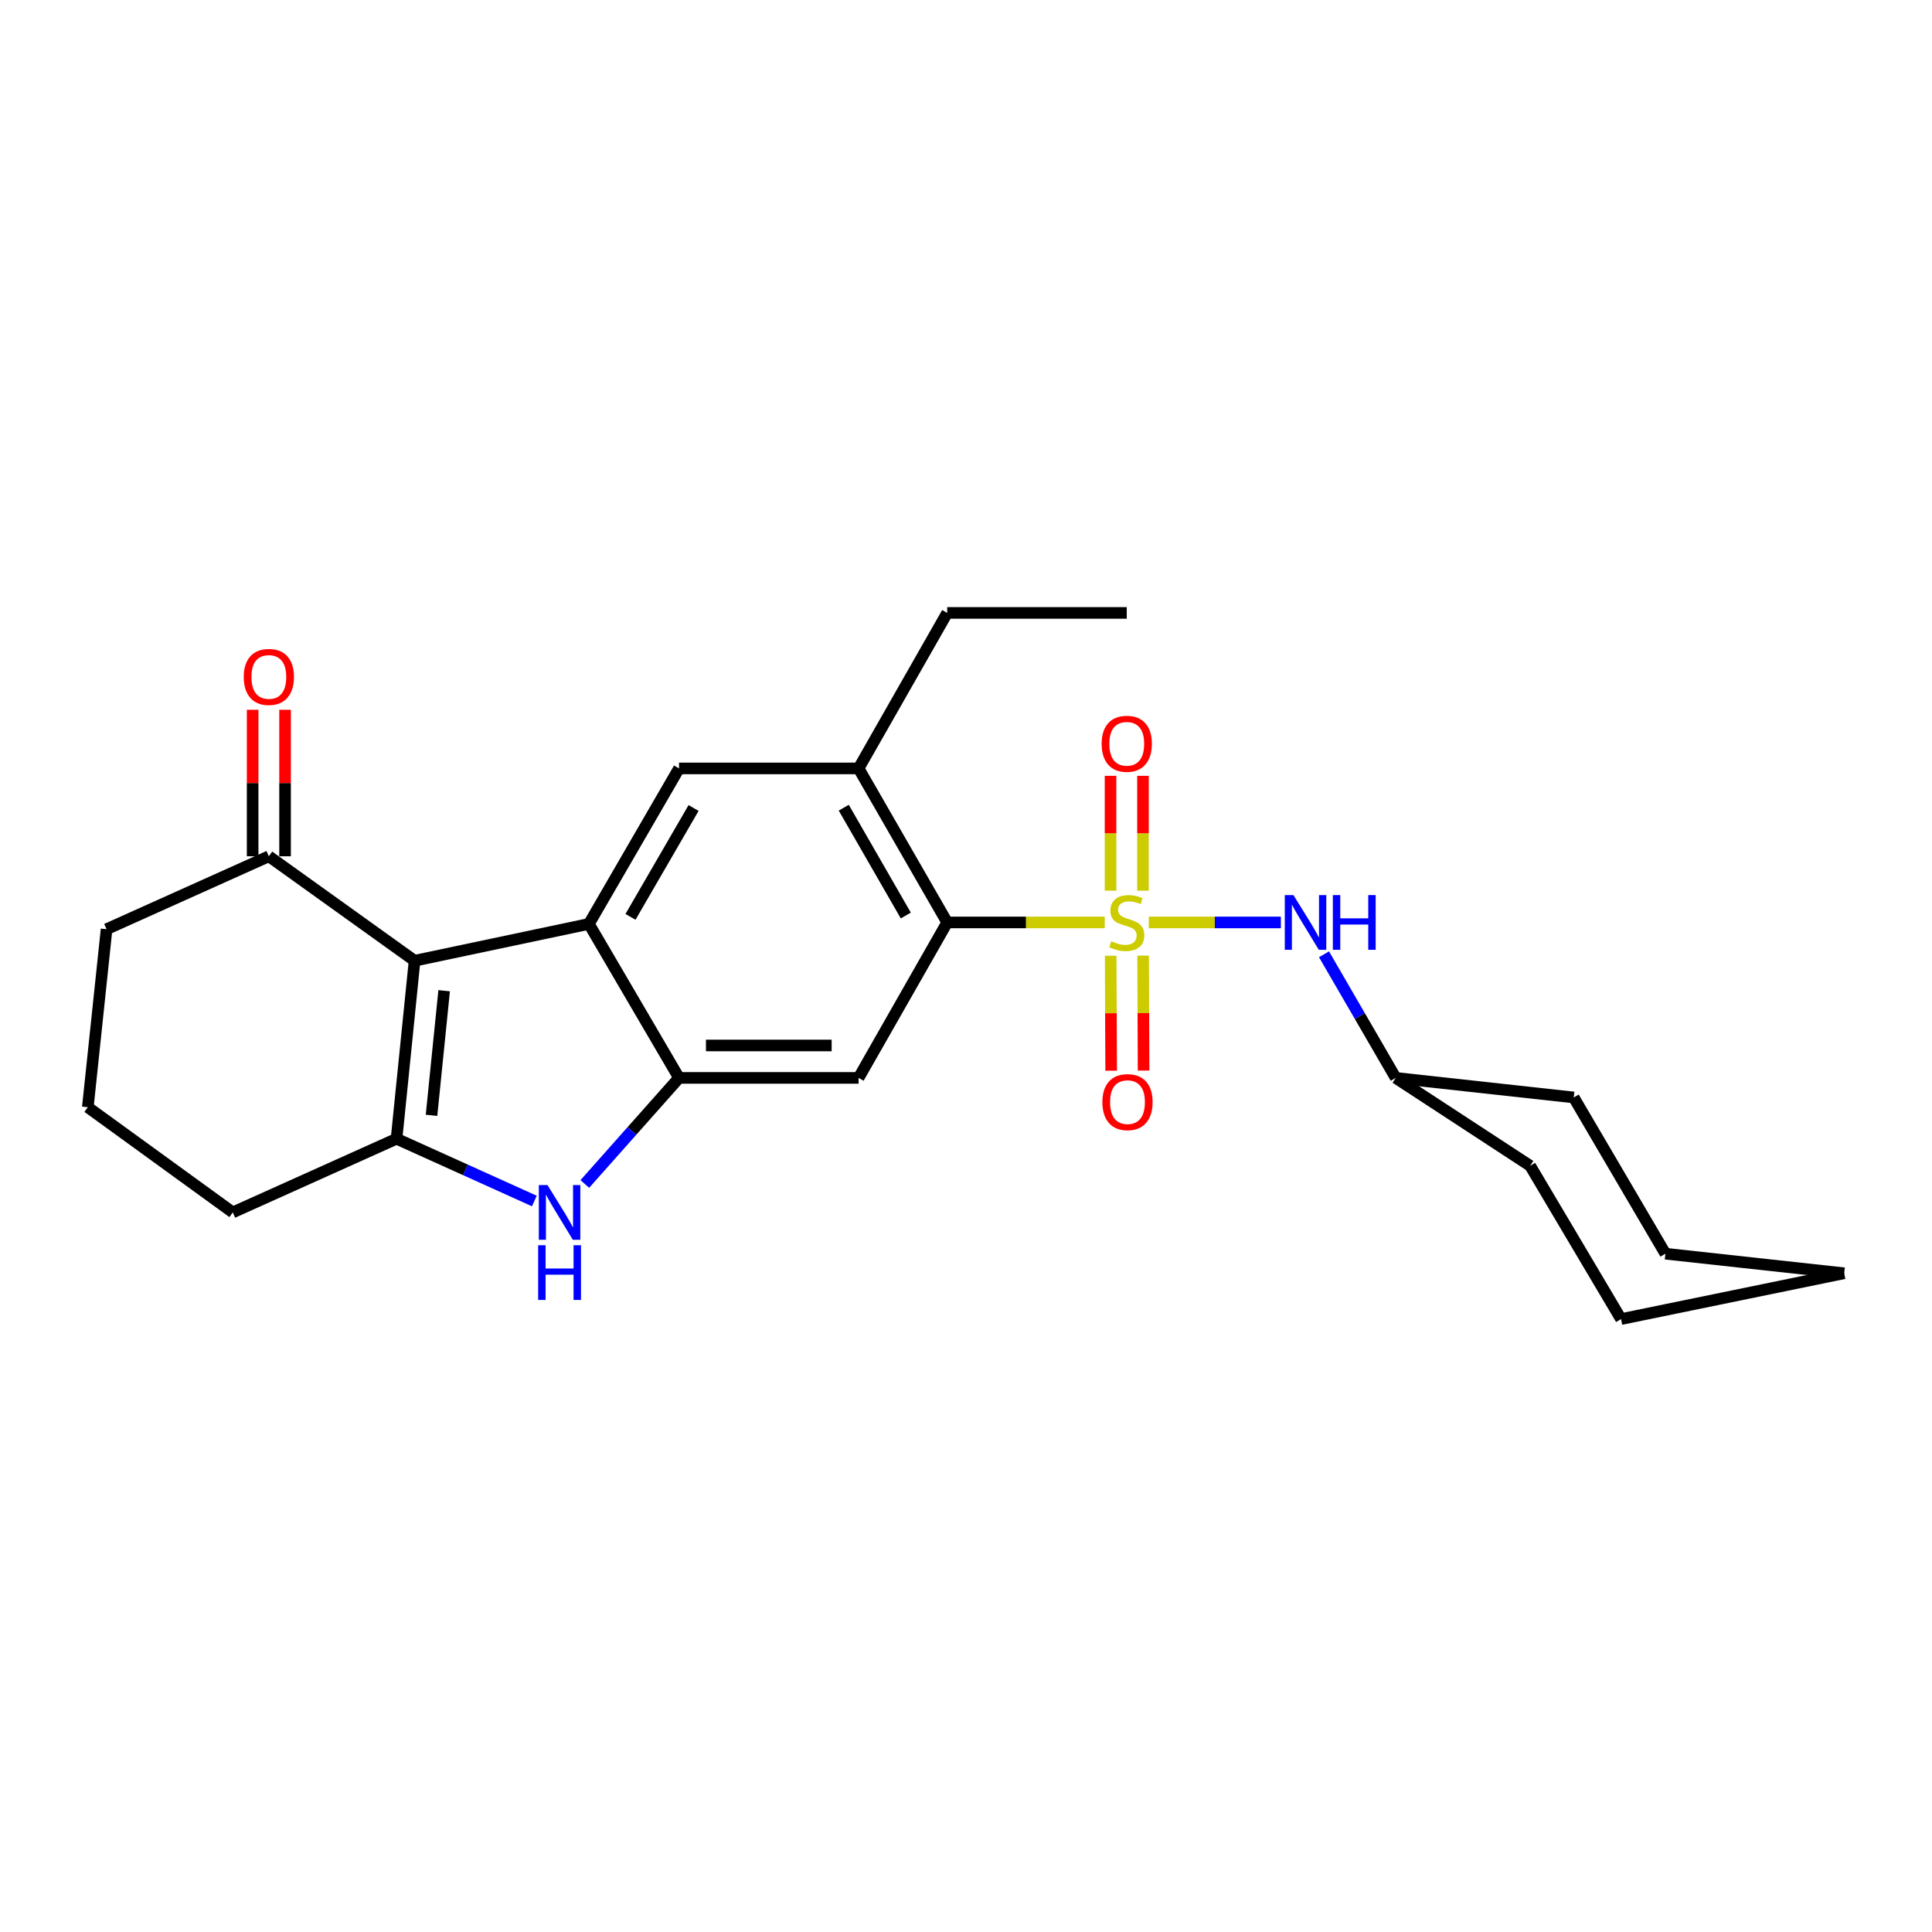 <?xml version='1.0' encoding='iso-8859-1'?>
<svg version='1.1' baseProfile='full'
              xmlns='http://www.w3.org/2000/svg'
                      xmlns:rdkit='http://www.rdkit.org/xml'
                      xmlns:xlink='http://www.w3.org/1999/xlink'
                  xml:space='preserve'
width='1000px' height='1000px' viewBox='0 0 1000 1000'>
<!-- END OF HEADER -->
<rect style='opacity:1.0;fill:#FFFFFF;stroke:none' width='1000' height='1000' x='0' y='0'> </rect>
<path class='bond-5' d='M 571.805,477.456 L 531.038,477.456' style='fill:none;fill-rule:evenodd;stroke:#CCCC00;stroke-width:6px;stroke-linecap:butt;stroke-linejoin:miter;stroke-opacity:1' />
<path class='bond-5' d='M 531.038,477.456 L 490.272,477.456' style='fill:none;fill-rule:evenodd;stroke:#000000;stroke-width:6px;stroke-linecap:butt;stroke-linejoin:miter;stroke-opacity:1' />
<path class='bond-8' d='M 594.602,477.456 L 628.789,477.456' style='fill:none;fill-rule:evenodd;stroke:#CCCC00;stroke-width:6px;stroke-linecap:butt;stroke-linejoin:miter;stroke-opacity:1' />
<path class='bond-8' d='M 628.789,477.456 L 662.976,477.456' style='fill:none;fill-rule:evenodd;stroke:#0000FF;stroke-width:6px;stroke-linecap:butt;stroke-linejoin:miter;stroke-opacity:1' />
<path class='bond-11' d='M 574.885,494.694 L 575.007,524.445' style='fill:none;fill-rule:evenodd;stroke:#CCCC00;stroke-width:6px;stroke-linecap:butt;stroke-linejoin:miter;stroke-opacity:1' />
<path class='bond-11' d='M 575.007,524.445 L 575.13,554.196' style='fill:none;fill-rule:evenodd;stroke:#FF0000;stroke-width:6px;stroke-linecap:butt;stroke-linejoin:miter;stroke-opacity:1' />
<path class='bond-11' d='M 591.674,494.624 L 591.796,524.376' style='fill:none;fill-rule:evenodd;stroke:#CCCC00;stroke-width:6px;stroke-linecap:butt;stroke-linejoin:miter;stroke-opacity:1' />
<path class='bond-11' d='M 591.796,524.376 L 591.919,554.127' style='fill:none;fill-rule:evenodd;stroke:#FF0000;stroke-width:6px;stroke-linecap:butt;stroke-linejoin:miter;stroke-opacity:1' />
<path class='bond-12' d='M 591.603,461.022 L 591.603,431.293' style='fill:none;fill-rule:evenodd;stroke:#CCCC00;stroke-width:6px;stroke-linecap:butt;stroke-linejoin:miter;stroke-opacity:1' />
<path class='bond-12' d='M 591.603,431.293 L 591.603,401.565' style='fill:none;fill-rule:evenodd;stroke:#FF0000;stroke-width:6px;stroke-linecap:butt;stroke-linejoin:miter;stroke-opacity:1' />
<path class='bond-12' d='M 574.814,461.022 L 574.814,431.293' style='fill:none;fill-rule:evenodd;stroke:#CCCC00;stroke-width:6px;stroke-linecap:butt;stroke-linejoin:miter;stroke-opacity:1' />
<path class='bond-12' d='M 574.814,431.293 L 574.814,401.565' style='fill:none;fill-rule:evenodd;stroke:#FF0000;stroke-width:6px;stroke-linecap:butt;stroke-linejoin:miter;stroke-opacity:1' />
<path class='bond-0' d='M 214.586,497.276 L 304.818,478.221' style='fill:none;fill-rule:evenodd;stroke:#000000;stroke-width:6px;stroke-linecap:butt;stroke-linejoin:miter;stroke-opacity:1' />
<path class='bond-10' d='M 214.586,497.276 L 139.156,443.206' style='fill:none;fill-rule:evenodd;stroke:#000000;stroke-width:6px;stroke-linecap:butt;stroke-linejoin:miter;stroke-opacity:1' />
<path class='bond-27' d='M 214.586,497.276 L 205.249,589.42' style='fill:none;fill-rule:evenodd;stroke:#000000;stroke-width:6px;stroke-linecap:butt;stroke-linejoin:miter;stroke-opacity:1' />
<path class='bond-27' d='M 229.889,512.791 L 223.353,577.291' style='fill:none;fill-rule:evenodd;stroke:#000000;stroke-width:6px;stroke-linecap:butt;stroke-linejoin:miter;stroke-opacity:1' />
<path class='bond-1' d='M 304.818,478.221 L 351.463,397.727' style='fill:none;fill-rule:evenodd;stroke:#000000;stroke-width:6px;stroke-linecap:butt;stroke-linejoin:miter;stroke-opacity:1' />
<path class='bond-1' d='M 326.341,474.565 L 358.993,418.219' style='fill:none;fill-rule:evenodd;stroke:#000000;stroke-width:6px;stroke-linecap:butt;stroke-linejoin:miter;stroke-opacity:1' />
<path class='bond-25' d='M 304.818,478.221 L 351.463,557.922' style='fill:none;fill-rule:evenodd;stroke:#000000;stroke-width:6px;stroke-linecap:butt;stroke-linejoin:miter;stroke-opacity:1' />
<path class='bond-2' d='M 205.249,589.42 L 240.914,605.532' style='fill:none;fill-rule:evenodd;stroke:#000000;stroke-width:6px;stroke-linecap:butt;stroke-linejoin:miter;stroke-opacity:1' />
<path class='bond-2' d='M 240.914,605.532 L 276.578,621.643' style='fill:none;fill-rule:evenodd;stroke:#0000FF;stroke-width:6px;stroke-linecap:butt;stroke-linejoin:miter;stroke-opacity:1' />
<path class='bond-14' d='M 205.249,589.42 L 120.492,627.541' style='fill:none;fill-rule:evenodd;stroke:#000000;stroke-width:6px;stroke-linecap:butt;stroke-linejoin:miter;stroke-opacity:1' />
<path class='bond-3' d='M 351.463,557.922 L 444.4,557.922' style='fill:none;fill-rule:evenodd;stroke:#000000;stroke-width:6px;stroke-linecap:butt;stroke-linejoin:miter;stroke-opacity:1' />
<path class='bond-3' d='M 365.404,541.133 L 430.46,541.133' style='fill:none;fill-rule:evenodd;stroke:#000000;stroke-width:6px;stroke-linecap:butt;stroke-linejoin:miter;stroke-opacity:1' />
<path class='bond-4' d='M 351.463,557.922 L 327.082,585.375' style='fill:none;fill-rule:evenodd;stroke:#000000;stroke-width:6px;stroke-linecap:butt;stroke-linejoin:miter;stroke-opacity:1' />
<path class='bond-4' d='M 327.082,585.375 L 302.701,612.827' style='fill:none;fill-rule:evenodd;stroke:#0000FF;stroke-width:6px;stroke-linecap:butt;stroke-linejoin:miter;stroke-opacity:1' />
<path class='bond-6' d='M 490.272,477.456 L 444.4,557.922' style='fill:none;fill-rule:evenodd;stroke:#000000;stroke-width:6px;stroke-linecap:butt;stroke-linejoin:miter;stroke-opacity:1' />
<path class='bond-9' d='M 490.272,477.456 L 444.4,397.727' style='fill:none;fill-rule:evenodd;stroke:#000000;stroke-width:6px;stroke-linecap:butt;stroke-linejoin:miter;stroke-opacity:1' />
<path class='bond-9' d='M 468.839,473.869 L 436.728,418.059' style='fill:none;fill-rule:evenodd;stroke:#000000;stroke-width:6px;stroke-linecap:butt;stroke-linejoin:miter;stroke-opacity:1' />
<path class='bond-7' d='M 351.463,397.727 L 444.4,397.727' style='fill:none;fill-rule:evenodd;stroke:#000000;stroke-width:6px;stroke-linecap:butt;stroke-linejoin:miter;stroke-opacity:1' />
<path class='bond-15' d='M 685.307,493.942 L 703.862,525.932' style='fill:none;fill-rule:evenodd;stroke:#0000FF;stroke-width:6px;stroke-linecap:butt;stroke-linejoin:miter;stroke-opacity:1' />
<path class='bond-15' d='M 703.862,525.932 L 722.418,557.922' style='fill:none;fill-rule:evenodd;stroke:#000000;stroke-width:6px;stroke-linecap:butt;stroke-linejoin:miter;stroke-opacity:1' />
<path class='bond-16' d='M 444.4,397.727 L 490.272,317.242' style='fill:none;fill-rule:evenodd;stroke:#000000;stroke-width:6px;stroke-linecap:butt;stroke-linejoin:miter;stroke-opacity:1' />
<path class='bond-13' d='M 147.551,443.206 L 147.551,405.293' style='fill:none;fill-rule:evenodd;stroke:#000000;stroke-width:6px;stroke-linecap:butt;stroke-linejoin:miter;stroke-opacity:1' />
<path class='bond-13' d='M 147.551,405.293 L 147.551,367.38' style='fill:none;fill-rule:evenodd;stroke:#FF0000;stroke-width:6px;stroke-linecap:butt;stroke-linejoin:miter;stroke-opacity:1' />
<path class='bond-13' d='M 130.762,443.206 L 130.762,405.293' style='fill:none;fill-rule:evenodd;stroke:#000000;stroke-width:6px;stroke-linecap:butt;stroke-linejoin:miter;stroke-opacity:1' />
<path class='bond-13' d='M 130.762,405.293 L 130.762,367.38' style='fill:none;fill-rule:evenodd;stroke:#FF0000;stroke-width:6px;stroke-linecap:butt;stroke-linejoin:miter;stroke-opacity:1' />
<path class='bond-17' d='M 139.156,443.206 L 55.164,480.954' style='fill:none;fill-rule:evenodd;stroke:#000000;stroke-width:6px;stroke-linecap:butt;stroke-linejoin:miter;stroke-opacity:1' />
<path class='bond-18' d='M 120.492,627.541 L 45.455,573.098' style='fill:none;fill-rule:evenodd;stroke:#000000;stroke-width:6px;stroke-linecap:butt;stroke-linejoin:miter;stroke-opacity:1' />
<path class='bond-19' d='M 722.418,557.922 L 792.009,603.421' style='fill:none;fill-rule:evenodd;stroke:#000000;stroke-width:6px;stroke-linecap:butt;stroke-linejoin:miter;stroke-opacity:1' />
<path class='bond-20' d='M 722.418,557.922 L 814.562,568.042' style='fill:none;fill-rule:evenodd;stroke:#000000;stroke-width:6px;stroke-linecap:butt;stroke-linejoin:miter;stroke-opacity:1' />
<path class='bond-21' d='M 490.272,317.242 L 583.209,317.242' style='fill:none;fill-rule:evenodd;stroke:#000000;stroke-width:6px;stroke-linecap:butt;stroke-linejoin:miter;stroke-opacity:1' />
<path class='bond-28' d='M 55.164,480.954 L 45.455,573.098' style='fill:none;fill-rule:evenodd;stroke:#000000;stroke-width:6px;stroke-linecap:butt;stroke-linejoin:miter;stroke-opacity:1' />
<path class='bond-23' d='M 792.009,603.421 L 839.055,682.758' style='fill:none;fill-rule:evenodd;stroke:#000000;stroke-width:6px;stroke-linecap:butt;stroke-linejoin:miter;stroke-opacity:1' />
<path class='bond-22' d='M 814.562,568.042 L 862.01,648.919' style='fill:none;fill-rule:evenodd;stroke:#000000;stroke-width:6px;stroke-linecap:butt;stroke-linejoin:miter;stroke-opacity:1' />
<path class='bond-24' d='M 862.01,648.919 L 954.545,659.039' style='fill:none;fill-rule:evenodd;stroke:#000000;stroke-width:6px;stroke-linecap:butt;stroke-linejoin:miter;stroke-opacity:1' />
<path class='bond-26' d='M 839.055,682.758 L 954.545,659.039' style='fill:none;fill-rule:evenodd;stroke:#000000;stroke-width:6px;stroke-linecap:butt;stroke-linejoin:miter;stroke-opacity:1' />
<path  class='atom-0' d='M 575.209 487.176
Q 575.529 487.296, 576.849 487.856
Q 578.169 488.416, 579.609 488.776
Q 581.089 489.096, 582.529 489.096
Q 585.209 489.096, 586.769 487.816
Q 588.329 486.496, 588.329 484.216
Q 588.329 482.656, 587.529 481.696
Q 586.769 480.736, 585.569 480.216
Q 584.369 479.696, 582.369 479.096
Q 579.849 478.336, 578.329 477.616
Q 576.849 476.896, 575.769 475.376
Q 574.729 473.856, 574.729 471.296
Q 574.729 467.736, 577.129 465.536
Q 579.569 463.336, 584.369 463.336
Q 587.649 463.336, 591.369 464.896
L 590.449 467.976
Q 587.049 466.576, 584.489 466.576
Q 581.729 466.576, 580.209 467.736
Q 578.689 468.856, 578.729 470.816
Q 578.729 472.336, 579.489 473.256
Q 580.289 474.176, 581.409 474.696
Q 582.569 475.216, 584.489 475.816
Q 587.049 476.616, 588.569 477.416
Q 590.089 478.216, 591.169 479.856
Q 592.289 481.456, 592.289 484.216
Q 592.289 488.136, 589.649 490.256
Q 587.049 492.336, 582.689 492.336
Q 580.169 492.336, 578.249 491.776
Q 576.369 491.256, 574.129 490.336
L 575.209 487.176
' fill='#CCCC00'/>
<path  class='atom-5' d='M 283.373 613.381
L 292.653 628.381
Q 293.573 629.861, 295.053 632.541
Q 296.533 635.221, 296.613 635.381
L 296.613 613.381
L 300.373 613.381
L 300.373 641.701
L 296.493 641.701
L 286.533 625.301
Q 285.373 623.381, 284.133 621.181
Q 282.933 618.981, 282.573 618.301
L 282.573 641.701
L 278.893 641.701
L 278.893 613.381
L 283.373 613.381
' fill='#0000FF'/>
<path  class='atom-5' d='M 278.553 644.533
L 282.393 644.533
L 282.393 656.573
L 296.873 656.573
L 296.873 644.533
L 300.713 644.533
L 300.713 672.853
L 296.873 672.853
L 296.873 659.773
L 282.393 659.773
L 282.393 672.853
L 278.553 672.853
L 278.553 644.533
' fill='#0000FF'/>
<path  class='atom-9' d='M 669.484 463.296
L 678.764 478.296
Q 679.684 479.776, 681.164 482.456
Q 682.644 485.136, 682.724 485.296
L 682.724 463.296
L 686.484 463.296
L 686.484 491.616
L 682.604 491.616
L 672.644 475.216
Q 671.484 473.296, 670.244 471.096
Q 669.044 468.896, 668.684 468.216
L 668.684 491.616
L 665.004 491.616
L 665.004 463.296
L 669.484 463.296
' fill='#0000FF'/>
<path  class='atom-9' d='M 689.884 463.296
L 693.724 463.296
L 693.724 475.336
L 708.204 475.336
L 708.204 463.296
L 712.044 463.296
L 712.044 491.616
L 708.204 491.616
L 708.204 478.536
L 693.724 478.536
L 693.724 491.616
L 689.884 491.616
L 689.884 463.296
' fill='#0000FF'/>
<path  class='atom-12' d='M 570.591 570.454
Q 570.591 563.654, 573.951 559.854
Q 577.311 556.054, 583.591 556.054
Q 589.871 556.054, 593.231 559.854
Q 596.591 563.654, 596.591 570.454
Q 596.591 577.334, 593.191 581.254
Q 589.791 585.134, 583.591 585.134
Q 577.351 585.134, 573.951 581.254
Q 570.591 577.374, 570.591 570.454
M 583.591 581.934
Q 587.911 581.934, 590.231 579.054
Q 592.591 576.134, 592.591 570.454
Q 592.591 564.894, 590.231 562.094
Q 587.911 559.254, 583.591 559.254
Q 579.271 559.254, 576.911 562.054
Q 574.591 564.854, 574.591 570.454
Q 574.591 576.174, 576.911 579.054
Q 579.271 581.934, 583.591 581.934
' fill='#FF0000'/>
<path  class='atom-13' d='M 570.209 384.982
Q 570.209 378.182, 573.569 374.382
Q 576.929 370.582, 583.209 370.582
Q 589.489 370.582, 592.849 374.382
Q 596.209 378.182, 596.209 384.982
Q 596.209 391.862, 592.809 395.782
Q 589.409 399.662, 583.209 399.662
Q 576.969 399.662, 573.569 395.782
Q 570.209 391.902, 570.209 384.982
M 583.209 396.462
Q 587.529 396.462, 589.849 393.582
Q 592.209 390.662, 592.209 384.982
Q 592.209 379.422, 589.849 376.622
Q 587.529 373.782, 583.209 373.782
Q 578.889 373.782, 576.529 376.582
Q 574.209 379.382, 574.209 384.982
Q 574.209 390.702, 576.529 393.582
Q 578.889 396.462, 583.209 396.462
' fill='#FF0000'/>
<path  class='atom-14' d='M 126.156 350.377
Q 126.156 343.577, 129.516 339.777
Q 132.876 335.977, 139.156 335.977
Q 145.436 335.977, 148.796 339.777
Q 152.156 343.577, 152.156 350.377
Q 152.156 357.257, 148.756 361.177
Q 145.356 365.057, 139.156 365.057
Q 132.916 365.057, 129.516 361.177
Q 126.156 357.297, 126.156 350.377
M 139.156 361.857
Q 143.476 361.857, 145.796 358.977
Q 148.156 356.057, 148.156 350.377
Q 148.156 344.817, 145.796 342.017
Q 143.476 339.177, 139.156 339.177
Q 134.836 339.177, 132.476 341.977
Q 130.156 344.777, 130.156 350.377
Q 130.156 356.097, 132.476 358.977
Q 134.836 361.857, 139.156 361.857
' fill='#FF0000'/>
</svg>
